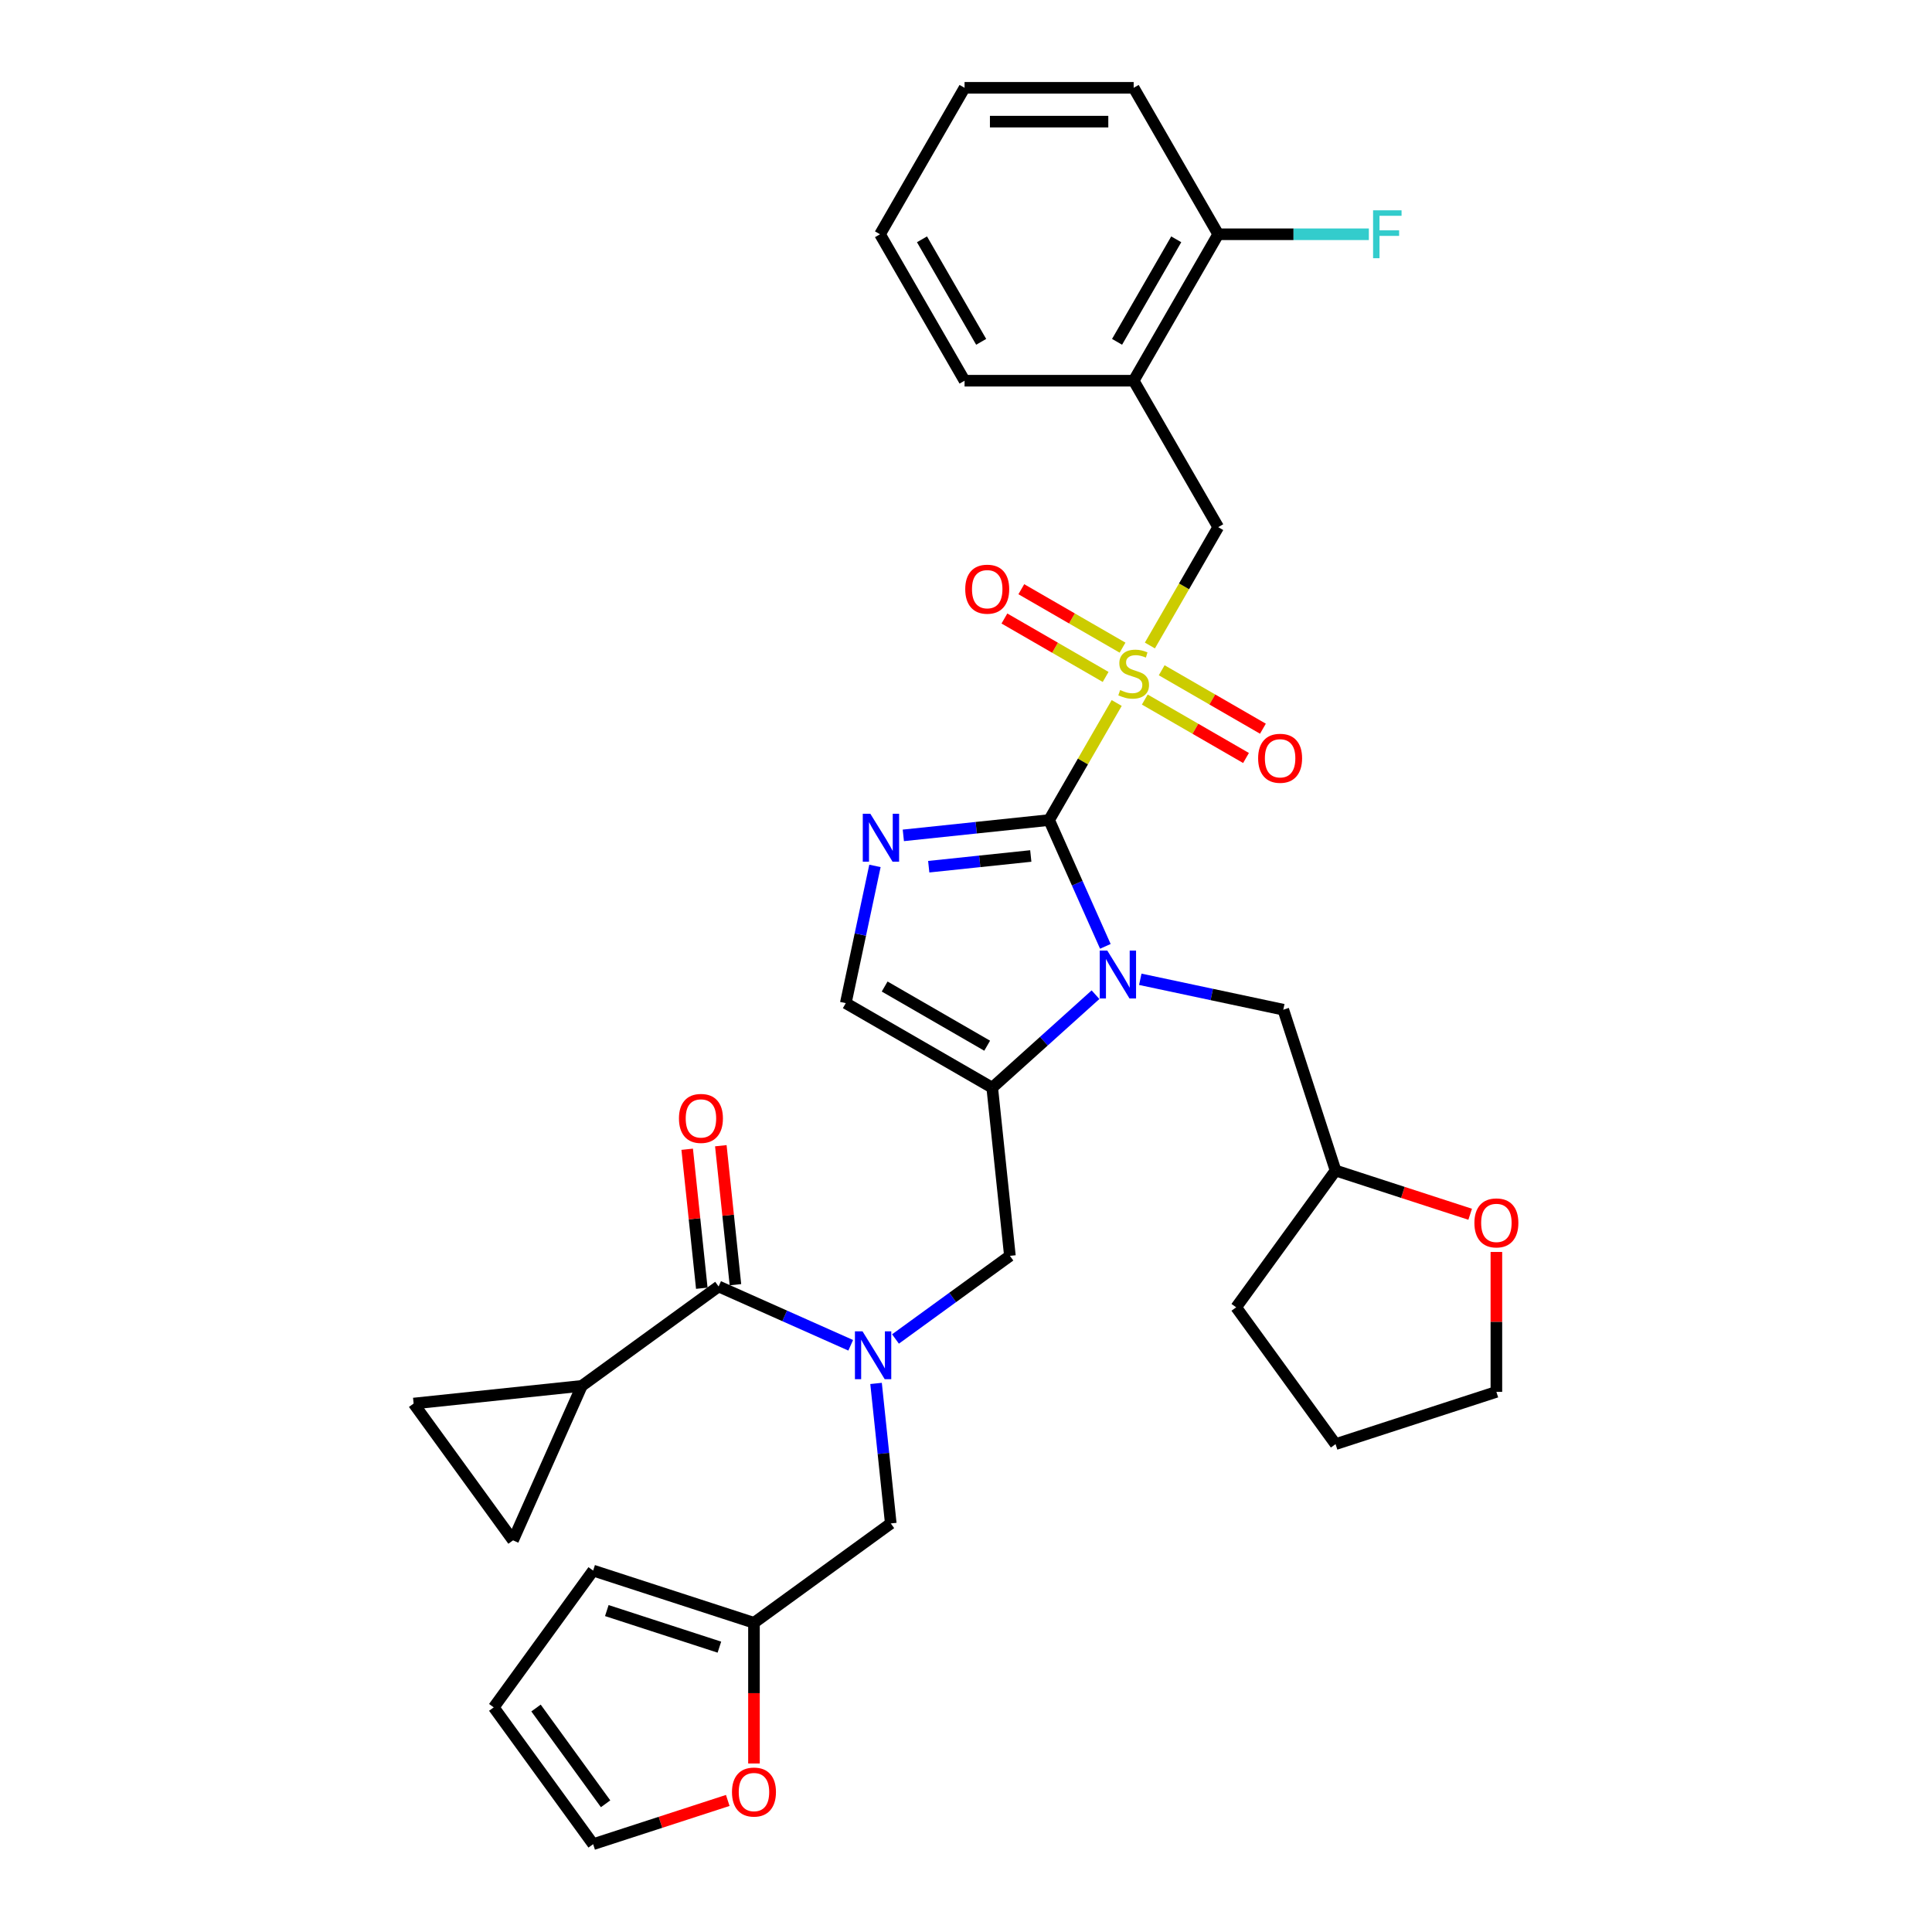 <?xml version='1.0' encoding='iso-8859-1'?>
<svg version='1.1' baseProfile='full'
              xmlns='http://www.w3.org/2000/svg'
                      xmlns:rdkit='http://www.rdkit.org/xml'
                      xmlns:xlink='http://www.w3.org/1999/xlink'
                  xml:space='preserve'
width='1000px' height='1000px' viewBox='0 0 1000 1000'>
<!-- END OF HEADER -->
<rect style='opacity:1.0;fill:#FFFFFF;stroke:none' width='1000' height='1000' x='0' y='0'> </rect>
<path class='bond-0' d='M 463.503,693.058 L 493.114,671.544' style='fill:none;fill-rule:evenodd;stroke:#0000FF;stroke-width:6px;stroke-linecap:butt;stroke-linejoin:miter;stroke-opacity:1' />
<path class='bond-0' d='M 493.114,671.544 L 522.725,650.03' style='fill:none;fill-rule:evenodd;stroke:#000000;stroke-width:6px;stroke-linecap:butt;stroke-linejoin:miter;stroke-opacity:1' />
<path class='bond-1' d='M 440.326,696.318 L 406.14,681.097' style='fill:none;fill-rule:evenodd;stroke:#0000FF;stroke-width:6px;stroke-linecap:butt;stroke-linejoin:miter;stroke-opacity:1' />
<path class='bond-1' d='M 406.14,681.097 L 371.954,665.877' style='fill:none;fill-rule:evenodd;stroke:#000000;stroke-width:6px;stroke-linecap:butt;stroke-linejoin:miter;stroke-opacity:1' />
<path class='bond-2' d='M 453.447,716.059 L 457.255,752.292' style='fill:none;fill-rule:evenodd;stroke:#0000FF;stroke-width:6px;stroke-linecap:butt;stroke-linejoin:miter;stroke-opacity:1' />
<path class='bond-2' d='M 457.255,752.292 L 461.063,788.525' style='fill:none;fill-rule:evenodd;stroke:#000000;stroke-width:6px;stroke-linecap:butt;stroke-linejoin:miter;stroke-opacity:1' />
<path class='bond-3' d='M 301.144,717.324 L 265.543,797.283' style='fill:none;fill-rule:evenodd;stroke:#000000;stroke-width:6px;stroke-linecap:butt;stroke-linejoin:miter;stroke-opacity:1' />
<path class='bond-4' d='M 301.144,717.324 L 214.097,726.473' style='fill:none;fill-rule:evenodd;stroke:#000000;stroke-width:6px;stroke-linecap:butt;stroke-linejoin:miter;stroke-opacity:1' />
<path class='bond-5' d='M 301.144,717.324 L 371.954,665.877' style='fill:none;fill-rule:evenodd;stroke:#000000;stroke-width:6px;stroke-linecap:butt;stroke-linejoin:miter;stroke-opacity:1' />
<path class='bond-6' d='M 380.659,664.962 L 376.879,628.992' style='fill:none;fill-rule:evenodd;stroke:#000000;stroke-width:6px;stroke-linecap:butt;stroke-linejoin:miter;stroke-opacity:1' />
<path class='bond-6' d='M 376.879,628.992 L 373.098,593.022' style='fill:none;fill-rule:evenodd;stroke:#FF0000;stroke-width:6px;stroke-linecap:butt;stroke-linejoin:miter;stroke-opacity:1' />
<path class='bond-6' d='M 363.25,666.792 L 359.469,630.822' style='fill:none;fill-rule:evenodd;stroke:#000000;stroke-width:6px;stroke-linecap:butt;stroke-linejoin:miter;stroke-opacity:1' />
<path class='bond-6' d='M 359.469,630.822 L 355.688,594.852' style='fill:none;fill-rule:evenodd;stroke:#FF0000;stroke-width:6px;stroke-linecap:butt;stroke-linejoin:miter;stroke-opacity:1' />
<path class='bond-7' d='M 265.543,797.283 L 214.097,726.473' style='fill:none;fill-rule:evenodd;stroke:#000000;stroke-width:6px;stroke-linecap:butt;stroke-linejoin:miter;stroke-opacity:1' />
<path class='bond-8' d='M 376.686,931.906 L 341.848,943.226' style='fill:none;fill-rule:evenodd;stroke:#FF0000;stroke-width:6px;stroke-linecap:butt;stroke-linejoin:miter;stroke-opacity:1' />
<path class='bond-8' d='M 341.848,943.226 L 307.01,954.545' style='fill:none;fill-rule:evenodd;stroke:#000000;stroke-width:6px;stroke-linecap:butt;stroke-linejoin:miter;stroke-opacity:1' />
<path class='bond-9' d='M 390.253,912.776 L 390.253,876.374' style='fill:none;fill-rule:evenodd;stroke:#FF0000;stroke-width:6px;stroke-linecap:butt;stroke-linejoin:miter;stroke-opacity:1' />
<path class='bond-9' d='M 390.253,876.374 L 390.253,839.971' style='fill:none;fill-rule:evenodd;stroke:#000000;stroke-width:6px;stroke-linecap:butt;stroke-linejoin:miter;stroke-opacity:1' />
<path class='bond-10' d='M 307.01,954.545 L 255.563,883.735' style='fill:none;fill-rule:evenodd;stroke:#000000;stroke-width:6px;stroke-linecap:butt;stroke-linejoin:miter;stroke-opacity:1' />
<path class='bond-10' d='M 313.455,933.634 L 277.442,884.067' style='fill:none;fill-rule:evenodd;stroke:#000000;stroke-width:6px;stroke-linecap:butt;stroke-linejoin:miter;stroke-opacity:1' />
<path class='bond-11' d='M 578.001,363.868 L 560.511,394.162' style='fill:none;fill-rule:evenodd;stroke:#CCCC00;stroke-width:6px;stroke-linecap:butt;stroke-linejoin:miter;stroke-opacity:1' />
<path class='bond-11' d='M 560.511,394.162 L 543.02,424.457' style='fill:none;fill-rule:evenodd;stroke:#000000;stroke-width:6px;stroke-linecap:butt;stroke-linejoin:miter;stroke-opacity:1' />
<path class='bond-12' d='M 595.182,334.109 L 612.865,303.482' style='fill:none;fill-rule:evenodd;stroke:#CCCC00;stroke-width:6px;stroke-linecap:butt;stroke-linejoin:miter;stroke-opacity:1' />
<path class='bond-12' d='M 612.865,303.482 L 630.547,272.856' style='fill:none;fill-rule:evenodd;stroke:#000000;stroke-width:6px;stroke-linecap:butt;stroke-linejoin:miter;stroke-opacity:1' />
<path class='bond-13' d='M 592.543,362.088 L 618.738,377.212' style='fill:none;fill-rule:evenodd;stroke:#CCCC00;stroke-width:6px;stroke-linecap:butt;stroke-linejoin:miter;stroke-opacity:1' />
<path class='bond-13' d='M 618.738,377.212 L 644.934,392.336' style='fill:none;fill-rule:evenodd;stroke:#FF0000;stroke-width:6px;stroke-linecap:butt;stroke-linejoin:miter;stroke-opacity:1' />
<path class='bond-13' d='M 601.296,346.928 L 627.491,362.052' style='fill:none;fill-rule:evenodd;stroke:#CCCC00;stroke-width:6px;stroke-linecap:butt;stroke-linejoin:miter;stroke-opacity:1' />
<path class='bond-13' d='M 627.491,362.052 L 653.686,377.176' style='fill:none;fill-rule:evenodd;stroke:#FF0000;stroke-width:6px;stroke-linecap:butt;stroke-linejoin:miter;stroke-opacity:1' />
<path class='bond-14' d='M 581.025,335.224 L 554.829,320.1' style='fill:none;fill-rule:evenodd;stroke:#CCCC00;stroke-width:6px;stroke-linecap:butt;stroke-linejoin:miter;stroke-opacity:1' />
<path class='bond-14' d='M 554.829,320.1 L 528.634,304.976' style='fill:none;fill-rule:evenodd;stroke:#FF0000;stroke-width:6px;stroke-linecap:butt;stroke-linejoin:miter;stroke-opacity:1' />
<path class='bond-14' d='M 572.272,350.384 L 546.076,335.26' style='fill:none;fill-rule:evenodd;stroke:#CCCC00;stroke-width:6px;stroke-linecap:butt;stroke-linejoin:miter;stroke-opacity:1' />
<path class='bond-14' d='M 546.076,335.26 L 519.881,320.137' style='fill:none;fill-rule:evenodd;stroke:#FF0000;stroke-width:6px;stroke-linecap:butt;stroke-linejoin:miter;stroke-opacity:1' />
<path class='bond-15' d='M 630.547,272.856 L 586.784,197.055' style='fill:none;fill-rule:evenodd;stroke:#000000;stroke-width:6px;stroke-linecap:butt;stroke-linejoin:miter;stroke-opacity:1' />
<path class='bond-16' d='M 586.784,197.055 L 630.547,121.255' style='fill:none;fill-rule:evenodd;stroke:#000000;stroke-width:6px;stroke-linecap:butt;stroke-linejoin:miter;stroke-opacity:1' />
<path class='bond-16' d='M 578.188,176.933 L 608.823,123.872' style='fill:none;fill-rule:evenodd;stroke:#000000;stroke-width:6px;stroke-linecap:butt;stroke-linejoin:miter;stroke-opacity:1' />
<path class='bond-17' d='M 586.784,197.055 L 499.257,197.055' style='fill:none;fill-rule:evenodd;stroke:#000000;stroke-width:6px;stroke-linecap:butt;stroke-linejoin:miter;stroke-opacity:1' />
<path class='bond-18' d='M 630.547,121.255 L 669.532,121.255' style='fill:none;fill-rule:evenodd;stroke:#000000;stroke-width:6px;stroke-linecap:butt;stroke-linejoin:miter;stroke-opacity:1' />
<path class='bond-18' d='M 669.532,121.255 L 708.516,121.255' style='fill:none;fill-rule:evenodd;stroke:#33CCCC;stroke-width:6px;stroke-linecap:butt;stroke-linejoin:miter;stroke-opacity:1' />
<path class='bond-19' d='M 630.547,121.255 L 586.784,45.455' style='fill:none;fill-rule:evenodd;stroke:#000000;stroke-width:6px;stroke-linecap:butt;stroke-linejoin:miter;stroke-opacity:1' />
<path class='bond-20' d='M 567.032,514.851 L 540.304,538.917' style='fill:none;fill-rule:evenodd;stroke:#0000FF;stroke-width:6px;stroke-linecap:butt;stroke-linejoin:miter;stroke-opacity:1' />
<path class='bond-20' d='M 540.304,538.917 L 513.576,562.983' style='fill:none;fill-rule:evenodd;stroke:#000000;stroke-width:6px;stroke-linecap:butt;stroke-linejoin:miter;stroke-opacity:1' />
<path class='bond-21' d='M 572.128,489.834 L 557.574,457.145' style='fill:none;fill-rule:evenodd;stroke:#0000FF;stroke-width:6px;stroke-linecap:butt;stroke-linejoin:miter;stroke-opacity:1' />
<path class='bond-21' d='M 557.574,457.145 L 543.02,424.457' style='fill:none;fill-rule:evenodd;stroke:#000000;stroke-width:6px;stroke-linecap:butt;stroke-linejoin:miter;stroke-opacity:1' />
<path class='bond-22' d='M 590.209,506.879 L 627.222,514.747' style='fill:none;fill-rule:evenodd;stroke:#0000FF;stroke-width:6px;stroke-linecap:butt;stroke-linejoin:miter;stroke-opacity:1' />
<path class='bond-22' d='M 627.222,514.747 L 664.235,522.614' style='fill:none;fill-rule:evenodd;stroke:#000000;stroke-width:6px;stroke-linecap:butt;stroke-linejoin:miter;stroke-opacity:1' />
<path class='bond-23' d='M 513.576,562.983 L 437.775,519.22' style='fill:none;fill-rule:evenodd;stroke:#000000;stroke-width:6px;stroke-linecap:butt;stroke-linejoin:miter;stroke-opacity:1' />
<path class='bond-23' d='M 510.958,541.258 L 457.898,510.624' style='fill:none;fill-rule:evenodd;stroke:#000000;stroke-width:6px;stroke-linecap:butt;stroke-linejoin:miter;stroke-opacity:1' />
<path class='bond-24' d='M 513.576,562.983 L 522.725,650.03' style='fill:none;fill-rule:evenodd;stroke:#000000;stroke-width:6px;stroke-linecap:butt;stroke-linejoin:miter;stroke-opacity:1' />
<path class='bond-25' d='M 437.775,519.22 L 445.324,483.704' style='fill:none;fill-rule:evenodd;stroke:#000000;stroke-width:6px;stroke-linecap:butt;stroke-linejoin:miter;stroke-opacity:1' />
<path class='bond-25' d='M 445.324,483.704 L 452.874,448.188' style='fill:none;fill-rule:evenodd;stroke:#0000FF;stroke-width:6px;stroke-linecap:butt;stroke-linejoin:miter;stroke-opacity:1' />
<path class='bond-26' d='M 467.562,432.388 L 505.291,428.422' style='fill:none;fill-rule:evenodd;stroke:#0000FF;stroke-width:6px;stroke-linecap:butt;stroke-linejoin:miter;stroke-opacity:1' />
<path class='bond-26' d='M 505.291,428.422 L 543.02,424.457' style='fill:none;fill-rule:evenodd;stroke:#000000;stroke-width:6px;stroke-linecap:butt;stroke-linejoin:miter;stroke-opacity:1' />
<path class='bond-26' d='M 480.71,448.607 L 507.121,445.831' style='fill:none;fill-rule:evenodd;stroke:#0000FF;stroke-width:6px;stroke-linecap:butt;stroke-linejoin:miter;stroke-opacity:1' />
<path class='bond-26' d='M 507.121,445.831 L 533.531,443.056' style='fill:none;fill-rule:evenodd;stroke:#000000;stroke-width:6px;stroke-linecap:butt;stroke-linejoin:miter;stroke-opacity:1' />
<path class='bond-27' d='M 760.958,628.496 L 726.12,617.177' style='fill:none;fill-rule:evenodd;stroke:#FF0000;stroke-width:6px;stroke-linecap:butt;stroke-linejoin:miter;stroke-opacity:1' />
<path class='bond-27' d='M 726.12,617.177 L 691.282,605.857' style='fill:none;fill-rule:evenodd;stroke:#000000;stroke-width:6px;stroke-linecap:butt;stroke-linejoin:miter;stroke-opacity:1' />
<path class='bond-28' d='M 774.525,648.011 L 774.525,684.221' style='fill:none;fill-rule:evenodd;stroke:#FF0000;stroke-width:6px;stroke-linecap:butt;stroke-linejoin:miter;stroke-opacity:1' />
<path class='bond-28' d='M 774.525,684.221 L 774.525,720.431' style='fill:none;fill-rule:evenodd;stroke:#000000;stroke-width:6px;stroke-linecap:butt;stroke-linejoin:miter;stroke-opacity:1' />
<path class='bond-29' d='M 691.282,605.857 L 664.235,522.614' style='fill:none;fill-rule:evenodd;stroke:#000000;stroke-width:6px;stroke-linecap:butt;stroke-linejoin:miter;stroke-opacity:1' />
<path class='bond-30' d='M 691.282,605.857 L 639.835,676.668' style='fill:none;fill-rule:evenodd;stroke:#000000;stroke-width:6px;stroke-linecap:butt;stroke-linejoin:miter;stroke-opacity:1' />
<path class='bond-31' d='M 774.525,720.431 L 691.282,747.478' style='fill:none;fill-rule:evenodd;stroke:#000000;stroke-width:6px;stroke-linecap:butt;stroke-linejoin:miter;stroke-opacity:1' />
<path class='bond-32' d='M 639.835,676.668 L 691.282,747.478' style='fill:none;fill-rule:evenodd;stroke:#000000;stroke-width:6px;stroke-linecap:butt;stroke-linejoin:miter;stroke-opacity:1' />
<path class='bond-33' d='M 499.257,197.055 L 455.494,121.255' style='fill:none;fill-rule:evenodd;stroke:#000000;stroke-width:6px;stroke-linecap:butt;stroke-linejoin:miter;stroke-opacity:1' />
<path class='bond-33' d='M 507.853,176.933 L 477.218,123.872' style='fill:none;fill-rule:evenodd;stroke:#000000;stroke-width:6px;stroke-linecap:butt;stroke-linejoin:miter;stroke-opacity:1' />
<path class='bond-34' d='M 586.784,45.455 L 499.257,45.455' style='fill:none;fill-rule:evenodd;stroke:#000000;stroke-width:6px;stroke-linecap:butt;stroke-linejoin:miter;stroke-opacity:1' />
<path class='bond-34' d='M 573.655,62.96 L 512.386,62.96' style='fill:none;fill-rule:evenodd;stroke:#000000;stroke-width:6px;stroke-linecap:butt;stroke-linejoin:miter;stroke-opacity:1' />
<path class='bond-35' d='M 455.494,121.255 L 499.257,45.455' style='fill:none;fill-rule:evenodd;stroke:#000000;stroke-width:6px;stroke-linecap:butt;stroke-linejoin:miter;stroke-opacity:1' />
<path class='bond-36' d='M 255.563,883.735 L 307.01,812.924' style='fill:none;fill-rule:evenodd;stroke:#000000;stroke-width:6px;stroke-linecap:butt;stroke-linejoin:miter;stroke-opacity:1' />
<path class='bond-37' d='M 307.01,812.924 L 390.253,839.971' style='fill:none;fill-rule:evenodd;stroke:#000000;stroke-width:6px;stroke-linecap:butt;stroke-linejoin:miter;stroke-opacity:1' />
<path class='bond-37' d='M 314.087,833.63 L 372.357,852.563' style='fill:none;fill-rule:evenodd;stroke:#000000;stroke-width:6px;stroke-linecap:butt;stroke-linejoin:miter;stroke-opacity:1' />
<path class='bond-38' d='M 390.253,839.971 L 461.063,788.525' style='fill:none;fill-rule:evenodd;stroke:#000000;stroke-width:6px;stroke-linecap:butt;stroke-linejoin:miter;stroke-opacity:1' />
<path  class='atom-0' d='M 446.435 689.083
L 454.557 702.212
Q 455.363 703.508, 456.658 705.854
Q 457.953 708.199, 458.023 708.339
L 458.023 689.083
L 461.314 689.083
L 461.314 713.871
L 457.918 713.871
L 449.201 699.517
Q 448.185 697.836, 447.1 695.911
Q 446.05 693.985, 445.735 693.39
L 445.735 713.871
L 442.514 713.871
L 442.514 689.083
L 446.435 689.083
' fill='#0000FF'/>
<path  class='atom-3' d='M 351.427 578.9
Q 351.427 572.948, 354.368 569.622
Q 357.309 566.296, 362.805 566.296
Q 368.302 566.296, 371.243 569.622
Q 374.184 572.948, 374.184 578.9
Q 374.184 584.921, 371.208 588.353
Q 368.232 591.749, 362.805 591.749
Q 357.344 591.749, 354.368 588.353
Q 351.427 584.956, 351.427 578.9
M 362.805 588.948
Q 366.587 588.948, 368.617 586.427
Q 370.683 583.871, 370.683 578.9
Q 370.683 574.033, 368.617 571.582
Q 366.587 569.097, 362.805 569.097
Q 359.024 569.097, 356.959 571.547
Q 354.928 573.998, 354.928 578.9
Q 354.928 583.906, 356.959 586.427
Q 359.024 588.948, 362.805 588.948
' fill='#FF0000'/>
<path  class='atom-6' d='M 378.874 927.568
Q 378.874 921.616, 381.815 918.29
Q 384.756 914.964, 390.253 914.964
Q 395.749 914.964, 398.69 918.29
Q 401.631 921.616, 401.631 927.568
Q 401.631 933.59, 398.655 937.021
Q 395.679 940.417, 390.253 940.417
Q 384.791 940.417, 381.815 937.021
Q 378.874 933.625, 378.874 927.568
M 390.253 937.616
Q 394.034 937.616, 396.064 935.096
Q 398.13 932.54, 398.13 927.568
Q 398.13 922.702, 396.064 920.251
Q 394.034 917.765, 390.253 917.765
Q 386.471 917.765, 384.406 920.216
Q 382.375 922.667, 382.375 927.568
Q 382.375 932.575, 384.406 935.096
Q 386.471 937.616, 390.253 937.616
' fill='#FF0000'/>
<path  class='atom-8' d='M 579.782 357.164
Q 580.062 357.269, 581.217 357.759
Q 582.372 358.249, 583.633 358.564
Q 584.928 358.844, 586.189 358.844
Q 588.534 358.844, 589.9 357.724
Q 591.265 356.569, 591.265 354.573
Q 591.265 353.208, 590.565 352.367
Q 589.9 351.527, 588.849 351.072
Q 587.799 350.617, 586.049 350.092
Q 583.843 349.426, 582.512 348.796
Q 581.217 348.166, 580.272 346.836
Q 579.362 345.505, 579.362 343.264
Q 579.362 340.149, 581.462 338.223
Q 583.598 336.297, 587.799 336.297
Q 590.67 336.297, 593.926 337.663
L 593.121 340.359
Q 590.145 339.133, 587.904 339.133
Q 585.488 339.133, 584.158 340.149
Q 582.828 341.129, 582.863 342.844
Q 582.863 344.175, 583.528 344.98
Q 584.228 345.785, 585.208 346.24
Q 586.224 346.696, 587.904 347.221
Q 590.145 347.921, 591.475 348.621
Q 592.806 349.321, 593.751 350.757
Q 594.731 352.157, 594.731 354.573
Q 594.731 358.004, 592.421 359.86
Q 590.145 361.68, 586.329 361.68
Q 584.123 361.68, 582.442 361.19
Q 580.797 360.735, 578.836 359.93
L 579.782 357.164
' fill='#CCCC00'/>
<path  class='atom-10' d='M 651.206 392.49
Q 651.206 386.538, 654.147 383.212
Q 657.088 379.886, 662.584 379.886
Q 668.081 379.886, 671.022 383.212
Q 673.963 386.538, 673.963 392.49
Q 673.963 398.511, 670.987 401.942
Q 668.011 405.338, 662.584 405.338
Q 657.123 405.338, 654.147 401.942
Q 651.206 398.546, 651.206 392.49
M 662.584 402.538
Q 666.365 402.538, 668.396 400.017
Q 670.462 397.461, 670.462 392.49
Q 670.462 387.623, 668.396 385.172
Q 666.365 382.687, 662.584 382.687
Q 658.803 382.687, 656.737 385.137
Q 654.707 387.588, 654.707 392.49
Q 654.707 397.496, 656.737 400.017
Q 658.803 402.538, 662.584 402.538
' fill='#FF0000'/>
<path  class='atom-11' d='M 499.605 304.963
Q 499.605 299.011, 502.546 295.685
Q 505.487 292.359, 510.983 292.359
Q 516.48 292.359, 519.421 295.685
Q 522.362 299.011, 522.362 304.963
Q 522.362 310.985, 519.386 314.416
Q 516.41 317.812, 510.983 317.812
Q 505.522 317.812, 502.546 314.416
Q 499.605 311.02, 499.605 304.963
M 510.983 315.011
Q 514.765 315.011, 516.795 312.49
Q 518.861 309.934, 518.861 304.963
Q 518.861 300.096, 516.795 297.646
Q 514.765 295.16, 510.983 295.16
Q 507.202 295.16, 505.137 297.611
Q 503.106 300.061, 503.106 304.963
Q 503.106 309.969, 505.137 312.49
Q 507.202 315.011, 510.983 315.011
' fill='#FF0000'/>
<path  class='atom-14' d='M 573.142 492.022
L 581.264 505.151
Q 582.069 506.447, 583.365 508.793
Q 584.66 511.138, 584.73 511.278
L 584.73 492.022
L 588.021 492.022
L 588.021 516.81
L 584.625 516.81
L 575.907 502.456
Q 574.892 500.775, 573.807 498.849
Q 572.756 496.924, 572.441 496.329
L 572.441 516.81
L 569.22 516.81
L 569.22 492.022
L 573.142 492.022
' fill='#0000FF'/>
<path  class='atom-17' d='M 450.494 421.212
L 458.616 434.341
Q 459.422 435.636, 460.717 437.982
Q 462.012 440.328, 462.083 440.468
L 462.083 421.212
L 465.374 421.212
L 465.374 445.999
L 461.977 445.999
L 453.26 431.645
Q 452.245 429.964, 451.159 428.039
Q 450.109 426.113, 449.794 425.518
L 449.794 445.999
L 446.573 445.999
L 446.573 421.212
L 450.494 421.212
' fill='#0000FF'/>
<path  class='atom-19' d='M 763.147 632.974
Q 763.147 627.022, 766.087 623.696
Q 769.028 620.37, 774.525 620.37
Q 780.022 620.37, 782.963 623.696
Q 785.903 627.022, 785.903 632.974
Q 785.903 638.996, 782.928 642.427
Q 779.952 645.823, 774.525 645.823
Q 769.063 645.823, 766.087 642.427
Q 763.147 639.031, 763.147 632.974
M 774.525 643.022
Q 778.306 643.022, 780.337 640.501
Q 782.402 637.946, 782.402 632.974
Q 782.402 628.108, 780.337 625.657
Q 778.306 623.171, 774.525 623.171
Q 770.744 623.171, 768.678 625.622
Q 766.648 628.073, 766.648 632.974
Q 766.648 637.981, 768.678 640.501
Q 770.744 643.022, 774.525 643.022
' fill='#FF0000'/>
<path  class='atom-26' d='M 710.704 108.861
L 725.444 108.861
L 725.444 111.697
L 714.03 111.697
L 714.03 119.224
L 724.183 119.224
L 724.183 122.095
L 714.03 122.095
L 714.03 133.649
L 710.704 133.649
L 710.704 108.861
' fill='#33CCCC'/>
</svg>
